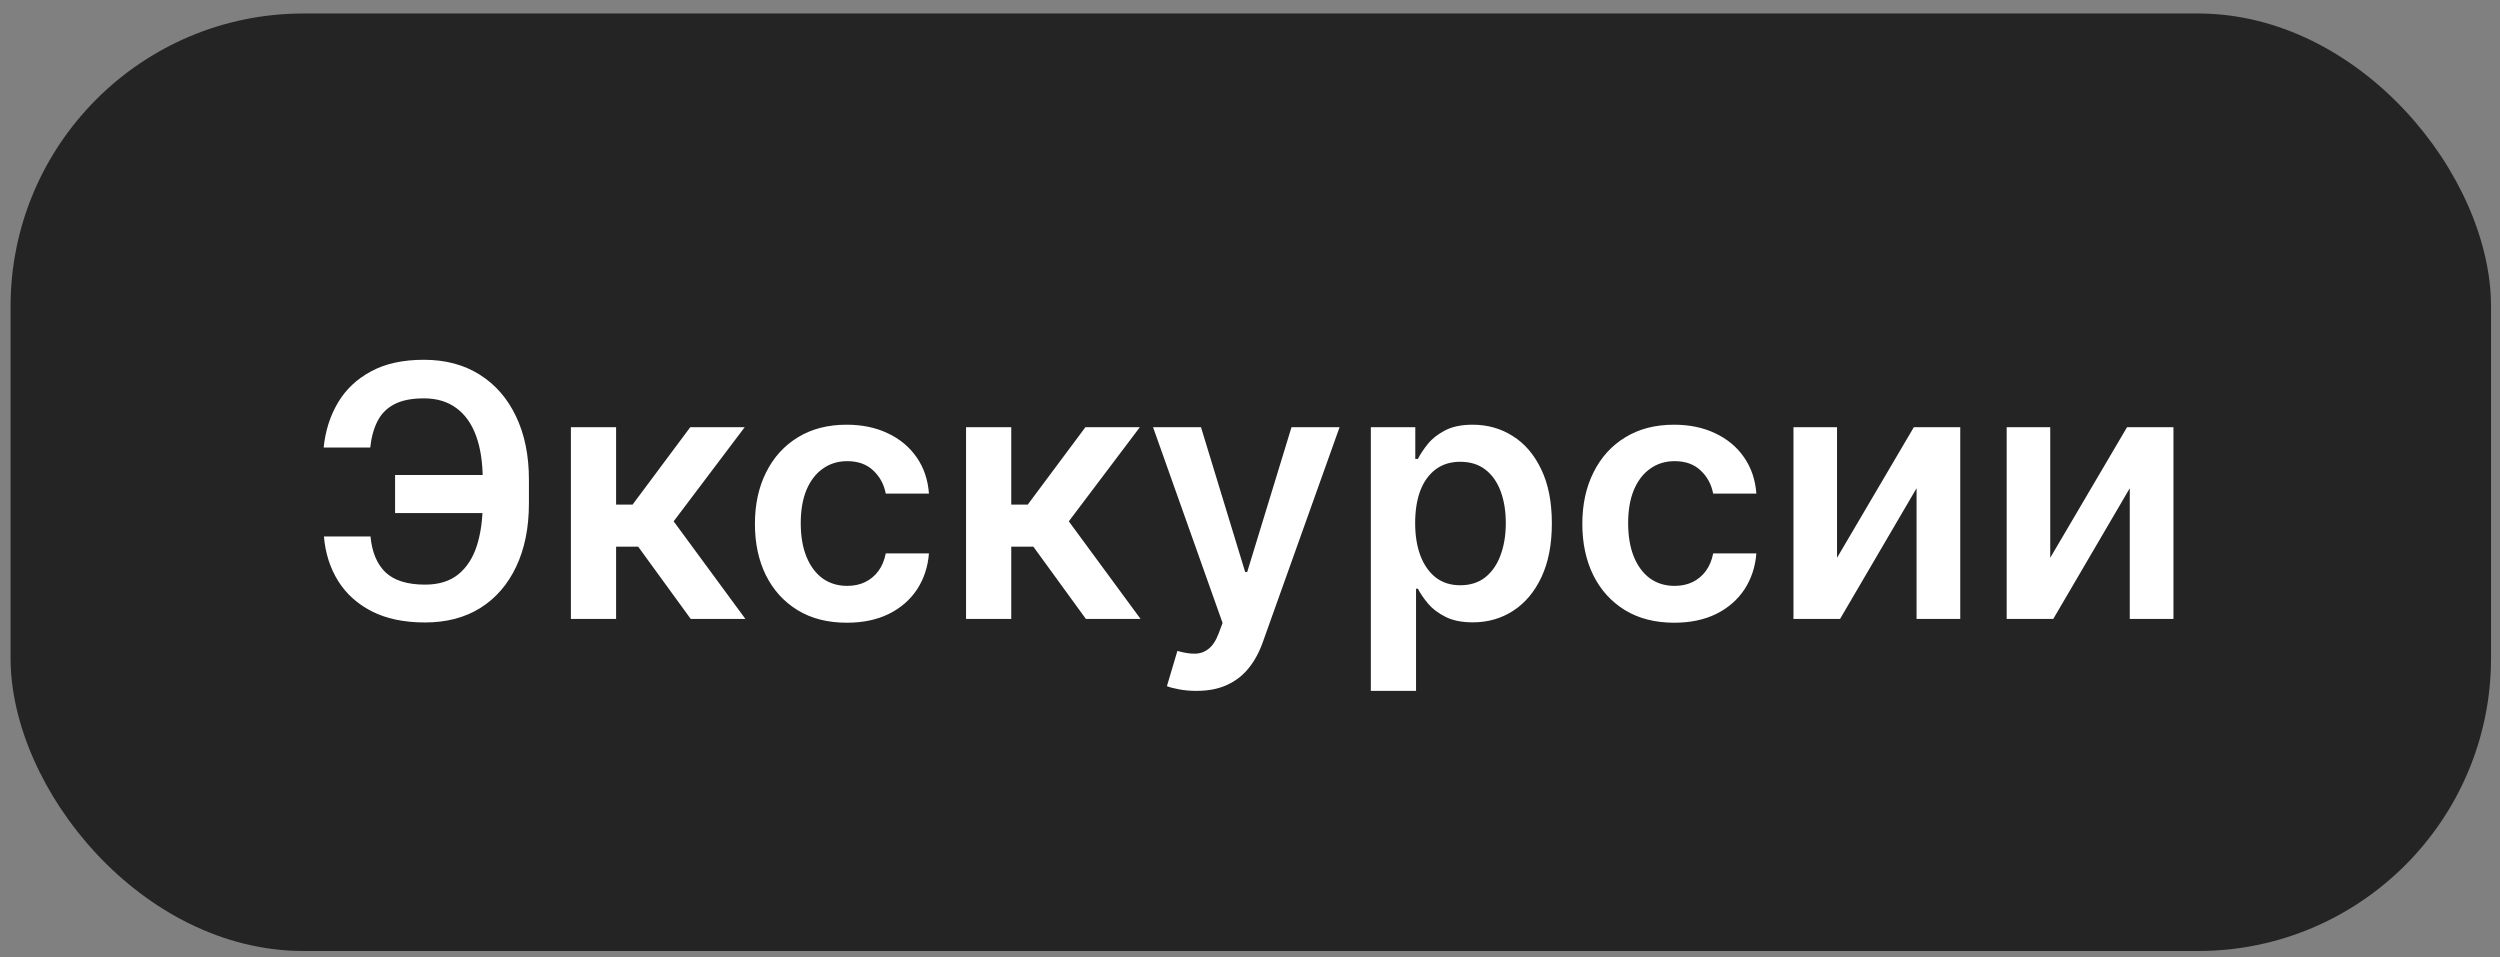 <?xml version="1.0" encoding="UTF-8"?> <svg xmlns="http://www.w3.org/2000/svg" width="128" height="49" viewBox="0 0 128 49" fill="none"><rect x="0" y="0" width="128" height="49" fill="#808080" stroke="none"/> <rect x="0.541" y="0.691" width="127" height="48" rx="15" fill="#242424"></rect> <path d="M25.783 24.321V26.27H20.228V24.321H25.783ZM16.585 27.466H18.969C19.046 28.276 19.304 28.889 19.742 29.307C20.186 29.724 20.859 29.933 21.762 29.933C22.461 29.933 23.028 29.759 23.463 29.409C23.897 29.055 24.215 28.565 24.415 27.939C24.615 27.312 24.716 26.584 24.716 25.753V24.564C24.716 23.69 24.603 22.942 24.377 22.32C24.151 21.698 23.814 21.223 23.367 20.895C22.919 20.562 22.365 20.396 21.705 20.396C21.078 20.396 20.573 20.496 20.19 20.697C19.806 20.897 19.519 21.187 19.327 21.566C19.135 21.941 19.012 22.391 18.956 22.915H16.572C16.657 22.062 16.9 21.297 17.301 20.62C17.701 19.942 18.266 19.408 18.995 19.016C19.723 18.619 20.627 18.421 21.705 18.421C22.8 18.421 23.748 18.672 24.549 19.175C25.355 19.678 25.977 20.39 26.416 21.31C26.859 22.231 27.081 23.313 27.081 24.558V25.772C27.081 27.016 26.863 28.096 26.429 29.013C25.998 29.925 25.387 30.63 24.594 31.128C23.802 31.623 22.858 31.87 21.762 31.87C20.701 31.87 19.798 31.683 19.052 31.308C18.306 30.928 17.727 30.408 17.314 29.748C16.9 29.083 16.657 28.322 16.585 27.466ZM29.23 31.691V21.873H31.544V25.836H32.388L35.341 21.873H38.128L34.491 26.692L38.166 31.691H35.366L32.675 27.99H31.544V31.691H29.23ZM43.356 31.883C42.376 31.883 41.535 31.668 40.831 31.237C40.133 30.807 39.594 30.212 39.214 29.454C38.839 28.691 38.652 27.813 38.652 26.82C38.652 25.823 38.844 24.943 39.227 24.18C39.611 23.413 40.152 22.817 40.851 22.391C41.554 21.96 42.385 21.745 43.344 21.745C44.14 21.745 44.846 21.892 45.459 22.186C46.077 22.476 46.569 22.887 46.936 23.42C47.302 23.948 47.511 24.566 47.562 25.273H45.351C45.261 24.8 45.048 24.406 44.712 24.091C44.379 23.771 43.934 23.611 43.376 23.611C42.903 23.611 42.487 23.739 42.129 23.995C41.771 24.246 41.492 24.609 41.292 25.082C41.096 25.555 40.998 26.121 40.998 26.782C40.998 27.451 41.096 28.026 41.292 28.508C41.488 28.985 41.763 29.354 42.116 29.614C42.474 29.869 42.894 29.997 43.376 29.997C43.716 29.997 44.021 29.933 44.29 29.805C44.562 29.673 44.79 29.484 44.974 29.236C45.157 28.989 45.282 28.689 45.351 28.335H47.562C47.507 29.03 47.302 29.645 46.949 30.183C46.595 30.715 46.114 31.133 45.504 31.435C44.895 31.734 44.179 31.883 43.356 31.883ZM49.462 31.691V21.873H51.776V25.836H52.62L55.573 21.873H58.36L54.723 26.692L58.398 31.691H55.599L52.908 27.99H51.776V31.691H49.462ZM61.254 35.373C60.939 35.373 60.647 35.347 60.378 35.296C60.114 35.249 59.903 35.194 59.746 35.13L60.282 33.327C60.619 33.425 60.92 33.472 61.184 33.468C61.448 33.464 61.68 33.381 61.88 33.219C62.085 33.061 62.258 32.797 62.398 32.426L62.596 31.895L59.036 21.873H61.491L63.753 29.288H63.856L66.125 21.873H68.586L64.655 32.88C64.471 33.4 64.228 33.845 63.926 34.216C63.623 34.591 63.253 34.876 62.814 35.072C62.379 35.273 61.859 35.373 61.254 35.373ZM70.187 35.373V21.873H72.463V23.496H72.597C72.716 23.258 72.884 23.004 73.102 22.736C73.319 22.463 73.613 22.231 73.984 22.039C74.355 21.843 74.828 21.745 75.403 21.745C76.161 21.745 76.845 21.939 77.455 22.327C78.068 22.71 78.554 23.279 78.912 24.033C79.274 24.783 79.455 25.704 79.455 26.795C79.455 27.873 79.279 28.789 78.925 29.543C78.571 30.297 78.09 30.873 77.48 31.269C76.871 31.665 76.181 31.864 75.409 31.864C74.847 31.864 74.38 31.77 74.009 31.582C73.639 31.395 73.34 31.169 73.115 30.905C72.893 30.636 72.72 30.383 72.597 30.144H72.501V35.373H70.187ZM72.456 26.782C72.456 27.417 72.546 27.973 72.725 28.45C72.908 28.927 73.17 29.3 73.511 29.569C73.856 29.833 74.274 29.965 74.764 29.965C75.275 29.965 75.703 29.829 76.049 29.556C76.394 29.279 76.654 28.902 76.828 28.425C77.007 27.943 77.097 27.395 77.097 26.782C77.097 26.172 77.009 25.631 76.835 25.158C76.66 24.685 76.4 24.315 76.055 24.046C75.71 23.778 75.279 23.643 74.764 23.643C74.269 23.643 73.85 23.773 73.504 24.033C73.159 24.293 72.897 24.658 72.718 25.126C72.543 25.595 72.456 26.147 72.456 26.782ZM85.72 31.883C84.74 31.883 83.898 31.668 83.195 31.237C82.496 30.807 81.957 30.212 81.578 29.454C81.203 28.691 81.015 27.813 81.015 26.82C81.015 25.823 81.207 24.943 81.59 24.18C81.974 23.413 82.515 22.817 83.214 22.391C83.917 21.96 84.748 21.745 85.707 21.745C86.504 21.745 87.209 21.892 87.823 22.186C88.441 22.476 88.933 22.887 89.299 23.42C89.666 23.948 89.874 24.566 89.926 25.273H87.714C87.624 24.8 87.411 24.406 87.075 24.091C86.742 23.771 86.297 23.611 85.739 23.611C85.266 23.611 84.85 23.739 84.492 23.995C84.134 24.246 83.855 24.609 83.655 25.082C83.459 25.555 83.361 26.121 83.361 26.782C83.361 27.451 83.459 28.026 83.655 28.508C83.851 28.985 84.126 29.354 84.48 29.614C84.838 29.869 85.257 29.997 85.739 29.997C86.08 29.997 86.384 29.933 86.653 29.805C86.926 29.673 87.154 29.484 87.337 29.236C87.52 28.989 87.646 28.689 87.714 28.335H89.926C89.87 29.03 89.666 29.645 89.312 30.183C88.958 30.715 88.477 31.133 87.867 31.435C87.258 31.734 86.542 31.883 85.72 31.883ZM94.056 28.559L97.988 21.873H100.365V31.691H98.128V24.998L94.21 31.691H91.826V21.873H94.056V28.559ZM104.972 28.559L108.904 21.873H111.281V31.691H109.044V24.998L105.126 31.691H102.742V21.873H104.972V28.559Z" fill="white"></path> </svg> 